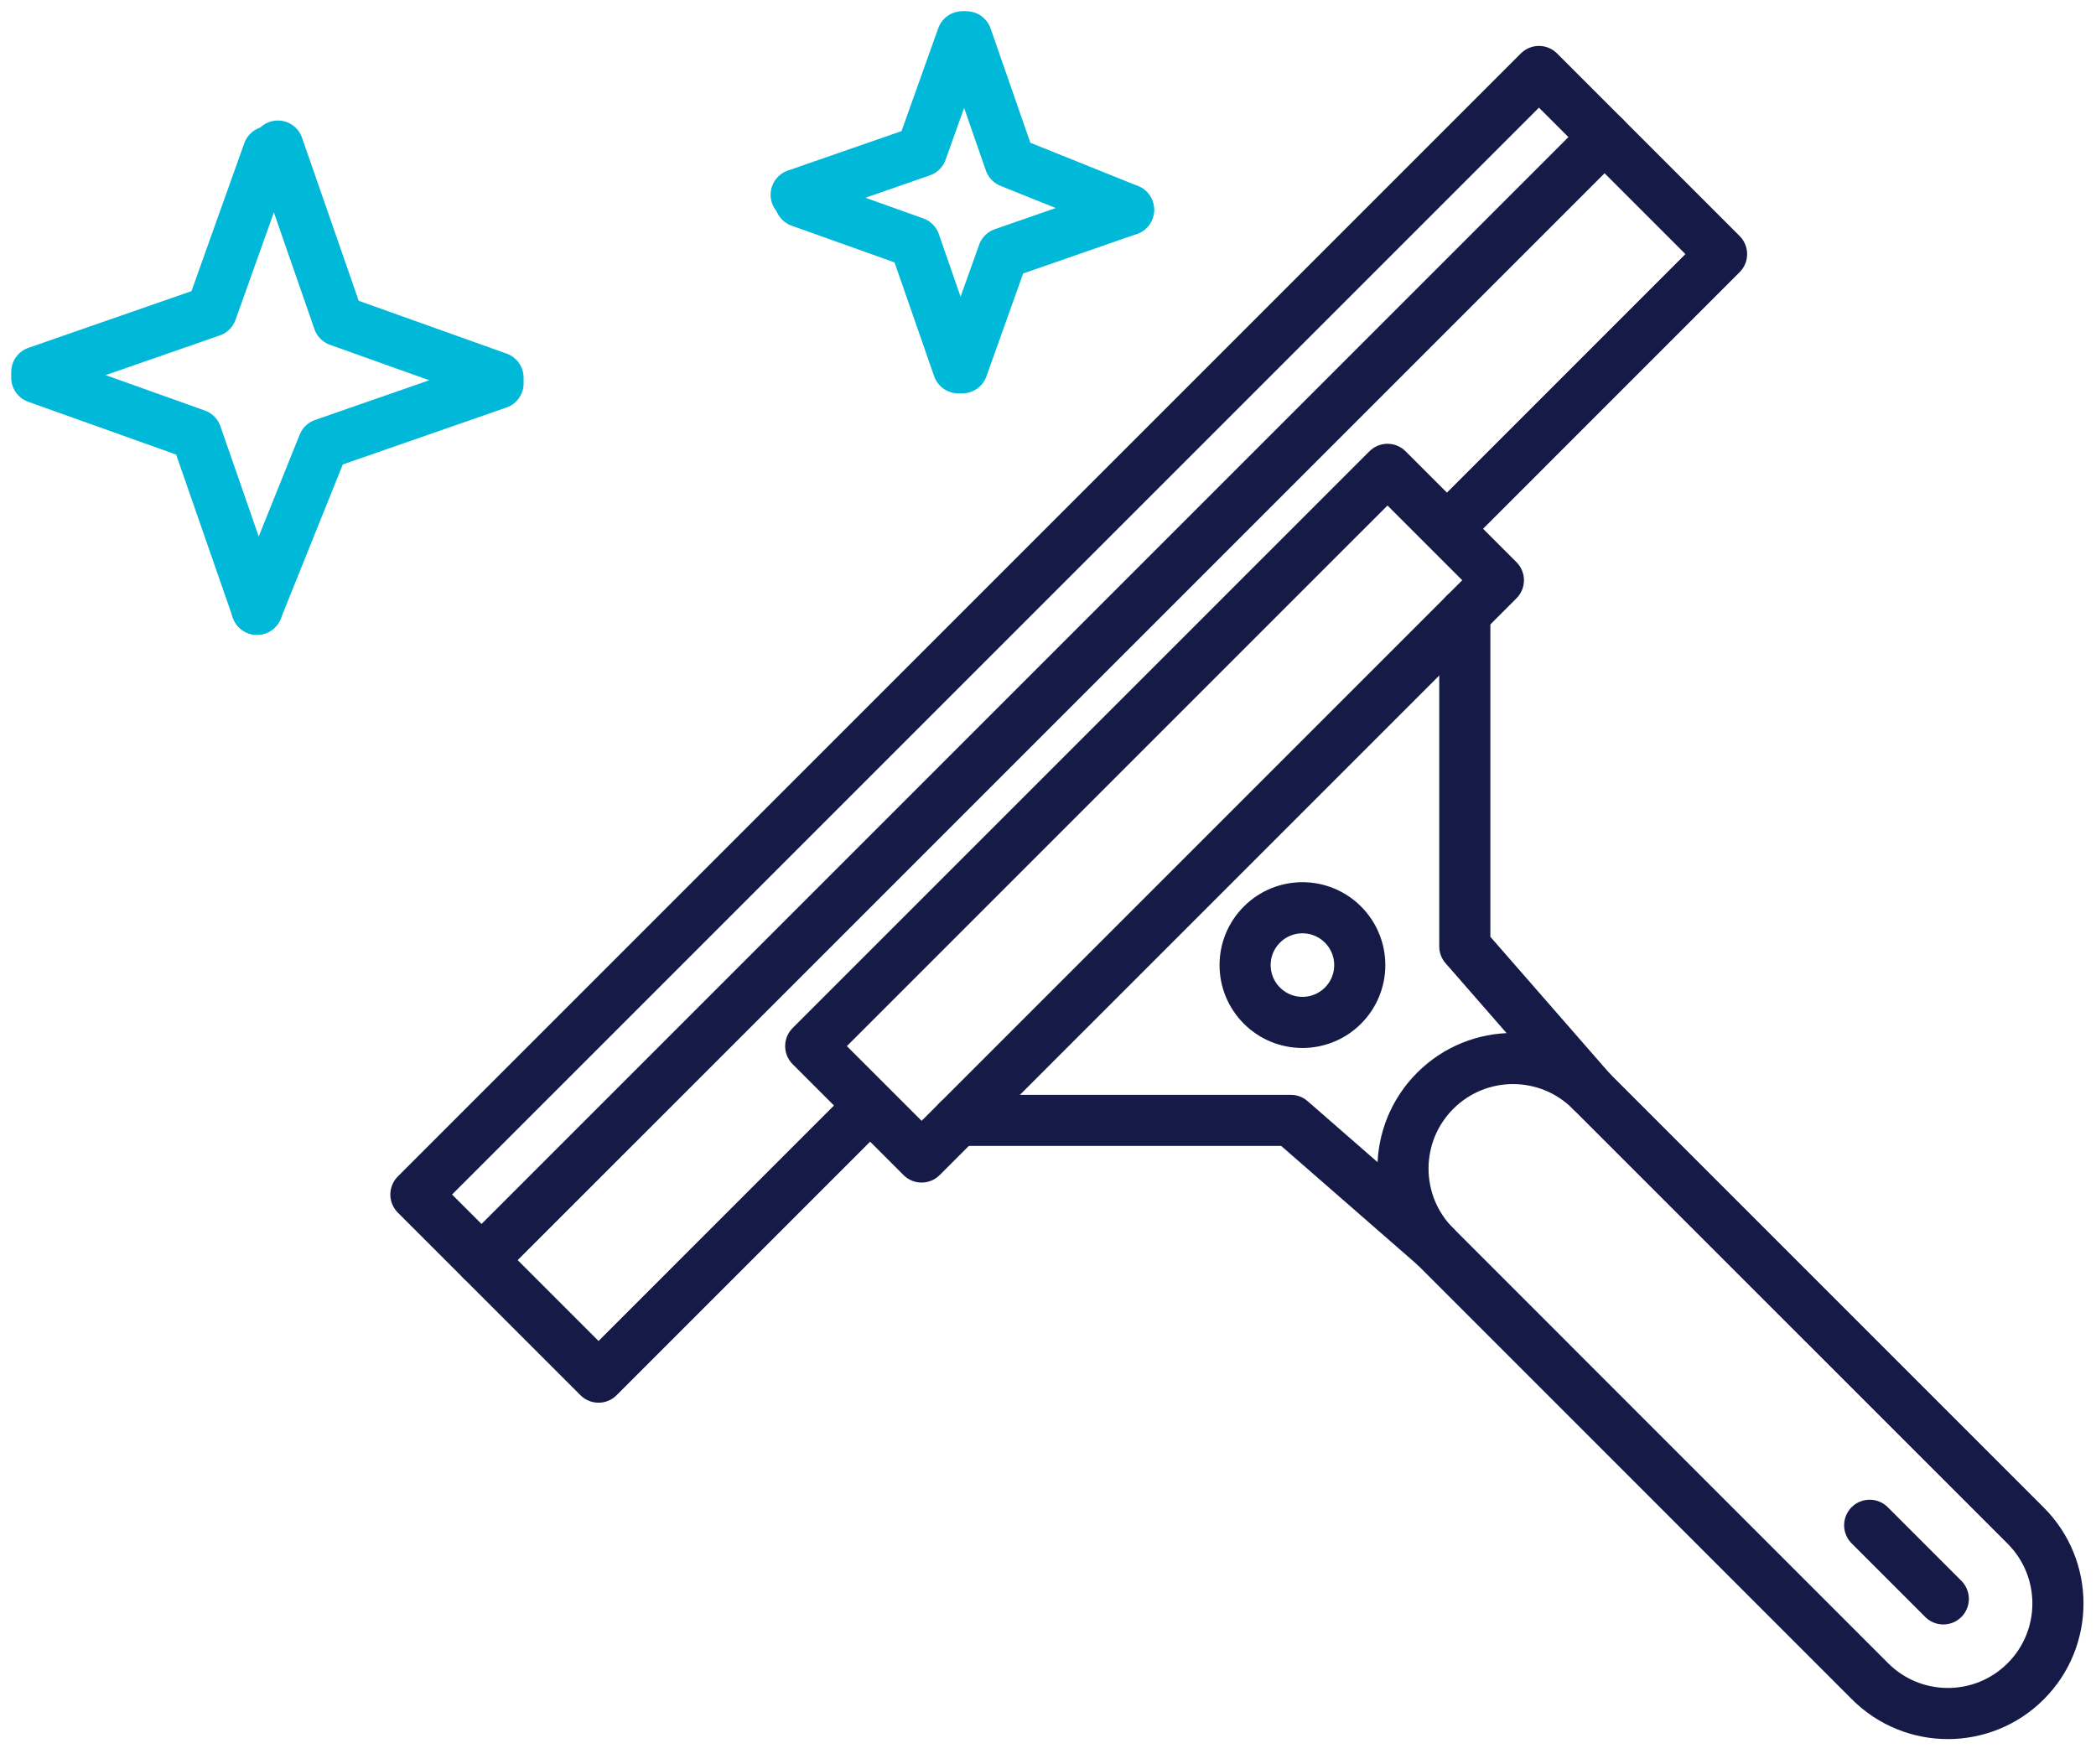 <?xml version="1.0" encoding="UTF-8"?> <svg xmlns="http://www.w3.org/2000/svg" xmlns:xlink="http://www.w3.org/1999/xlink" width="82px" height="69px" viewBox="0 0 82 69" version="1.1"><!-- Generator: sketchtool 64 (101010) - https://sketch.com --><title>2D2F5375-BFA1-4493-ADA6-B045ECD4B655</title><desc>Created with sketchtool.</desc><g id="Page-1" stroke="none" stroke-width="1" fill="none" fill-rule="evenodd" stroke-linecap="round" stroke-linejoin="round"><g id="category-icons" transform="translate(-547, -1020)" stroke-width="2"><g id="cleaning-icon" transform="translate(548, 1021)"><polyline id="Stroke-1" stroke="#151B46" points="32.444 42.847 22.416 52.876 15.271 45.732 59.207 1.797 66.351 8.941 56.323 18.97"></polyline><polygon id="Stroke-3" stroke="#151B46" points="57.62 21.7 35.055 44.264 30.717 39.926 53.282 17.362"></polygon><line x1="17.838" y1="48.299" x2="61.775" y2="4.363" id="Stroke-4" stroke="#151B46"></line><g id="Group-31" transform="translate(0, 0.322)"><path d="M78.25,58.364 C79.931,60.046 79.931,62.772 78.25,64.453 C76.568,66.135 73.842,66.135 72.16,64.453 L55.149,47.439 C53.467,45.759 53.467,43.033 55.149,41.351 C56.829,39.669 59.555,39.669 61.236,41.351 L78.25,58.364 Z" id="Stroke-5" stroke="#151B46"></path><polyline id="Stroke-7" stroke="#151B46" points="36.488 42.51 49.499 42.51 55.149 47.439"></polyline><polyline id="Stroke-9" stroke="#151B46" points="56.306 22.691 56.306 35.702 61.237 41.351"></polyline><path d="M51.54,34.849 C52.416,35.724 52.416,37.144 51.54,38.02 C50.664,38.896 49.245,38.896 48.369,38.02 C47.492,37.144 47.492,35.724 48.369,34.849 C49.245,33.972 50.664,33.972 51.54,34.849 Z" id="Stroke-11" stroke="#151B46"></path><line x1="72.146" y1="58.35" x2="75.026" y2="61.23" id="Stroke-13" stroke="#151B46"></line><polyline id="Stroke-15" stroke="#00B8D8" points="9.499 4.617 7.272 10.855 0.439 13.231"></polyline><polyline id="Stroke-17" stroke="#00B8D8" points="18.484 13.454 12.246 11.226 9.871 4.393"></polyline><polyline id="Stroke-19" stroke="#00B8D8" points="9.054 22.513 11.653 16.053 18.485 13.677"></polyline><polyline id="Stroke-21" stroke="#00B8D8" points="0.439 13.454 6.678 15.681 9.054 22.514"></polyline><polyline id="Stroke-23" stroke="#00B8D8" points="30.308 6.566 34.784 8.164 36.489 13.067"></polyline><polyline id="Stroke-25" stroke="#00B8D8" points="36.649 0.117 35.051 4.594 30.147 6.298"></polyline><polyline id="Stroke-27" stroke="#00B8D8" points="43.15 6.885 38.514 5.02 36.809 0.118"></polyline><polyline id="Stroke-29" stroke="#00B8D8" points="36.649 13.066 38.247 8.59 43.15 6.885"></polyline></g></g></g></g></svg> 